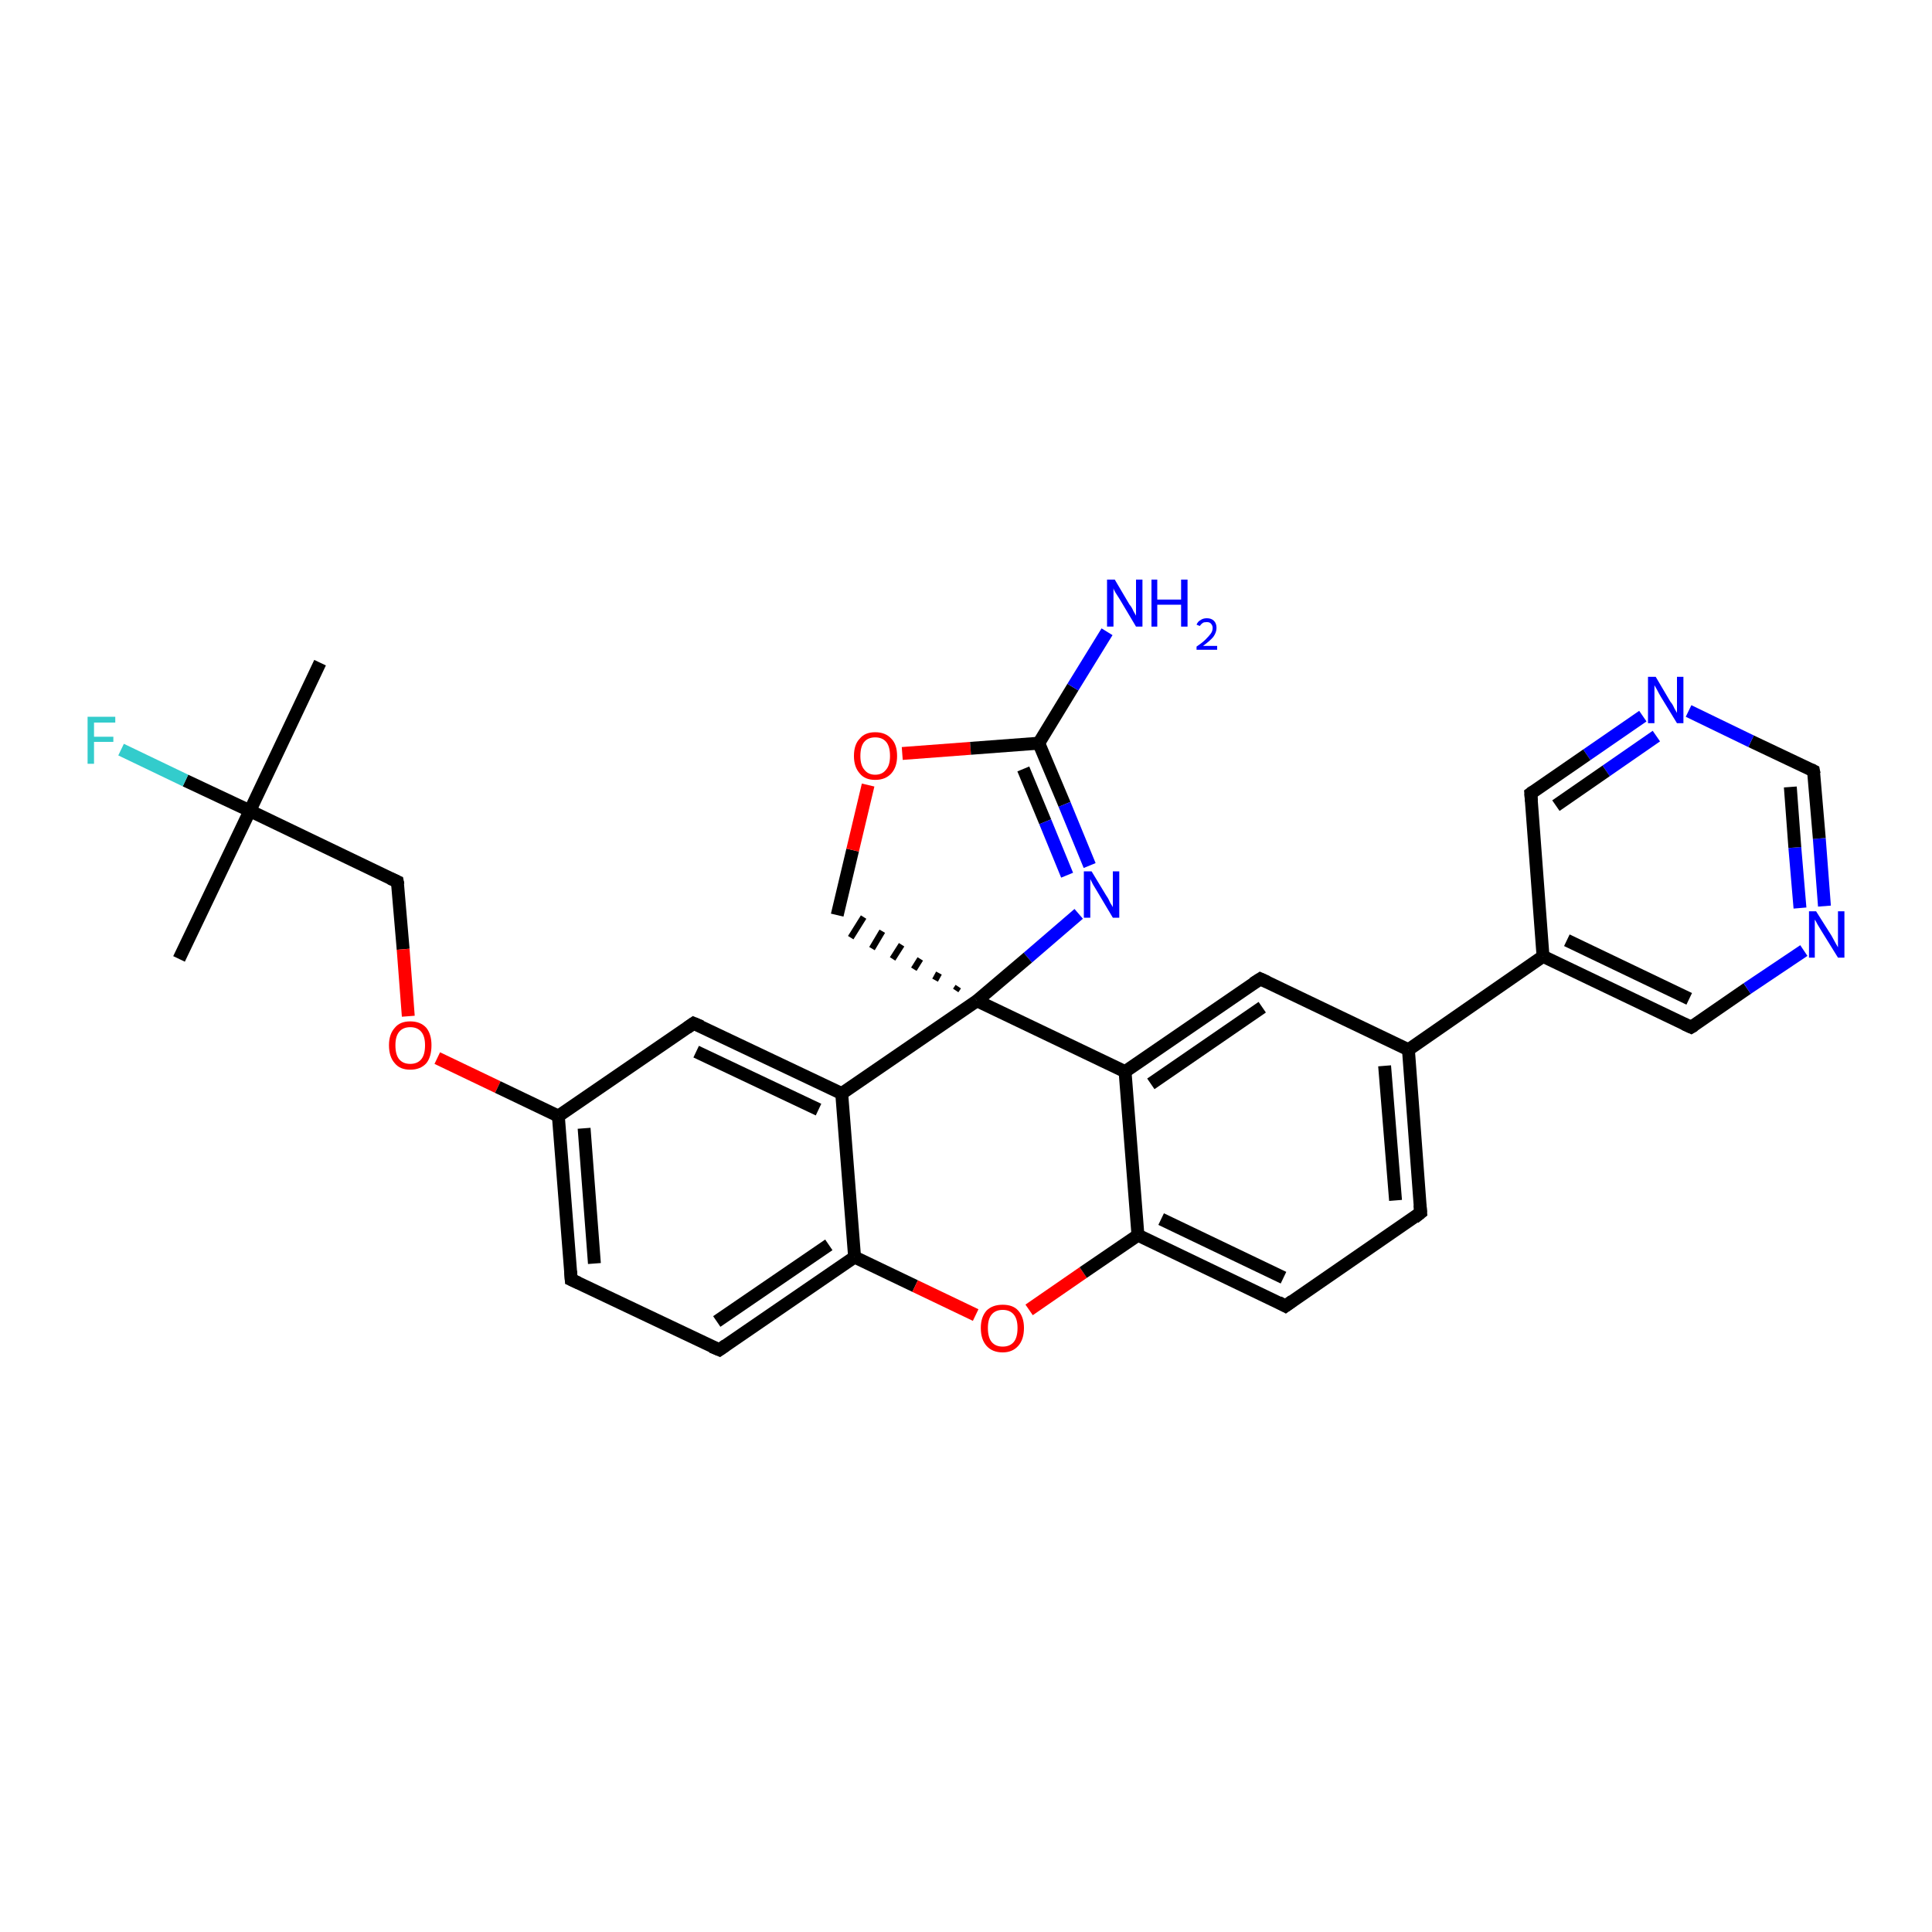 <?xml version='1.0' encoding='iso-8859-1'?>
<svg version='1.1' baseProfile='full'
              xmlns='http://www.w3.org/2000/svg'
                      xmlns:rdkit='http://www.rdkit.org/xml'
                      xmlns:xlink='http://www.w3.org/1999/xlink'
                  xml:space='preserve'
width='300px' height='300px' viewBox='0 0 300 300'>
<!-- END OF HEADER -->
<rect style='opacity:1.0;fill:#FFFFFF;stroke:none' width='300.0' height='300.0' x='0.0' y='0.0'> </rect>
<path class='bond-0 atom-0 atom-1' d='M 27.8,148.9 L 38.8,125.9' style='fill:none;fill-rule:evenodd;stroke:#000000;stroke-width:2.0px;stroke-linecap:butt;stroke-linejoin:miter;stroke-opacity:1' />
<path class='bond-1 atom-1 atom-2' d='M 38.8,125.9 L 49.7,102.9' style='fill:none;fill-rule:evenodd;stroke:#000000;stroke-width:2.0px;stroke-linecap:butt;stroke-linejoin:miter;stroke-opacity:1' />
<path class='bond-2 atom-1 atom-3' d='M 38.8,125.9 L 28.8,121.2' style='fill:none;fill-rule:evenodd;stroke:#000000;stroke-width:2.0px;stroke-linecap:butt;stroke-linejoin:miter;stroke-opacity:1' />
<path class='bond-2 atom-1 atom-3' d='M 28.8,121.2 L 18.8,116.4' style='fill:none;fill-rule:evenodd;stroke:#33CCCC;stroke-width:2.0px;stroke-linecap:butt;stroke-linejoin:miter;stroke-opacity:1' />
<path class='bond-3 atom-1 atom-4' d='M 38.8,125.9 L 61.7,136.9' style='fill:none;fill-rule:evenodd;stroke:#000000;stroke-width:2.0px;stroke-linecap:butt;stroke-linejoin:miter;stroke-opacity:1' />
<path class='bond-4 atom-4 atom-5' d='M 61.7,136.9 L 62.6,147.4' style='fill:none;fill-rule:evenodd;stroke:#000000;stroke-width:2.0px;stroke-linecap:butt;stroke-linejoin:miter;stroke-opacity:1' />
<path class='bond-4 atom-4 atom-5' d='M 62.6,147.4 L 63.4,157.8' style='fill:none;fill-rule:evenodd;stroke:#FF0000;stroke-width:2.0px;stroke-linecap:butt;stroke-linejoin:miter;stroke-opacity:1' />
<path class='bond-5 atom-5 atom-6' d='M 67.9,164.3 L 77.3,168.8' style='fill:none;fill-rule:evenodd;stroke:#FF0000;stroke-width:2.0px;stroke-linecap:butt;stroke-linejoin:miter;stroke-opacity:1' />
<path class='bond-5 atom-5 atom-6' d='M 77.3,168.8 L 86.7,173.3' style='fill:none;fill-rule:evenodd;stroke:#000000;stroke-width:2.0px;stroke-linecap:butt;stroke-linejoin:miter;stroke-opacity:1' />
<path class='bond-6 atom-6 atom-7' d='M 86.7,173.3 L 88.7,198.7' style='fill:none;fill-rule:evenodd;stroke:#000000;stroke-width:2.0px;stroke-linecap:butt;stroke-linejoin:miter;stroke-opacity:1' />
<path class='bond-6 atom-6 atom-7' d='M 90.7,175.2 L 92.3,196.2' style='fill:none;fill-rule:evenodd;stroke:#000000;stroke-width:2.0px;stroke-linecap:butt;stroke-linejoin:miter;stroke-opacity:1' />
<path class='bond-7 atom-7 atom-8' d='M 88.7,198.7 L 111.7,209.6' style='fill:none;fill-rule:evenodd;stroke:#000000;stroke-width:2.0px;stroke-linecap:butt;stroke-linejoin:miter;stroke-opacity:1' />
<path class='bond-8 atom-8 atom-9' d='M 111.7,209.6 L 132.7,195.2' style='fill:none;fill-rule:evenodd;stroke:#000000;stroke-width:2.0px;stroke-linecap:butt;stroke-linejoin:miter;stroke-opacity:1' />
<path class='bond-8 atom-8 atom-9' d='M 111.3,205.2 L 128.7,193.3' style='fill:none;fill-rule:evenodd;stroke:#000000;stroke-width:2.0px;stroke-linecap:butt;stroke-linejoin:miter;stroke-opacity:1' />
<path class='bond-9 atom-9 atom-10' d='M 132.7,195.2 L 142.1,199.7' style='fill:none;fill-rule:evenodd;stroke:#000000;stroke-width:2.0px;stroke-linecap:butt;stroke-linejoin:miter;stroke-opacity:1' />
<path class='bond-9 atom-9 atom-10' d='M 142.1,199.7 L 151.5,204.2' style='fill:none;fill-rule:evenodd;stroke:#FF0000;stroke-width:2.0px;stroke-linecap:butt;stroke-linejoin:miter;stroke-opacity:1' />
<path class='bond-10 atom-10 atom-11' d='M 159.8,203.4 L 168.2,197.6' style='fill:none;fill-rule:evenodd;stroke:#FF0000;stroke-width:2.0px;stroke-linecap:butt;stroke-linejoin:miter;stroke-opacity:1' />
<path class='bond-10 atom-10 atom-11' d='M 168.2,197.6 L 176.7,191.8' style='fill:none;fill-rule:evenodd;stroke:#000000;stroke-width:2.0px;stroke-linecap:butt;stroke-linejoin:miter;stroke-opacity:1' />
<path class='bond-11 atom-11 atom-12' d='M 176.7,191.8 L 199.6,202.8' style='fill:none;fill-rule:evenodd;stroke:#000000;stroke-width:2.0px;stroke-linecap:butt;stroke-linejoin:miter;stroke-opacity:1' />
<path class='bond-11 atom-11 atom-12' d='M 180.3,189.3 L 199.3,198.4' style='fill:none;fill-rule:evenodd;stroke:#000000;stroke-width:2.0px;stroke-linecap:butt;stroke-linejoin:miter;stroke-opacity:1' />
<path class='bond-12 atom-12 atom-13' d='M 199.6,202.8 L 220.6,188.3' style='fill:none;fill-rule:evenodd;stroke:#000000;stroke-width:2.0px;stroke-linecap:butt;stroke-linejoin:miter;stroke-opacity:1' />
<path class='bond-13 atom-13 atom-14' d='M 220.6,188.3 L 218.7,163.0' style='fill:none;fill-rule:evenodd;stroke:#000000;stroke-width:2.0px;stroke-linecap:butt;stroke-linejoin:miter;stroke-opacity:1' />
<path class='bond-13 atom-13 atom-14' d='M 216.7,186.4 L 215.0,165.5' style='fill:none;fill-rule:evenodd;stroke:#000000;stroke-width:2.0px;stroke-linecap:butt;stroke-linejoin:miter;stroke-opacity:1' />
<path class='bond-14 atom-14 atom-15' d='M 218.7,163.0 L 195.7,152.0' style='fill:none;fill-rule:evenodd;stroke:#000000;stroke-width:2.0px;stroke-linecap:butt;stroke-linejoin:miter;stroke-opacity:1' />
<path class='bond-15 atom-15 atom-16' d='M 195.7,152.0 L 174.7,166.4' style='fill:none;fill-rule:evenodd;stroke:#000000;stroke-width:2.0px;stroke-linecap:butt;stroke-linejoin:miter;stroke-opacity:1' />
<path class='bond-15 atom-15 atom-16' d='M 196.0,156.4 L 178.7,168.3' style='fill:none;fill-rule:evenodd;stroke:#000000;stroke-width:2.0px;stroke-linecap:butt;stroke-linejoin:miter;stroke-opacity:1' />
<path class='bond-16 atom-16 atom-17' d='M 174.7,166.4 L 151.7,155.4' style='fill:none;fill-rule:evenodd;stroke:#000000;stroke-width:2.0px;stroke-linecap:butt;stroke-linejoin:miter;stroke-opacity:1' />
<path class='bond-17 atom-17 atom-18' d='M 148.8,153.2 L 148.4,153.8' style='fill:none;fill-rule:evenodd;stroke:#000000;stroke-width:1.0px;stroke-linecap:butt;stroke-linejoin:miter;stroke-opacity:1' />
<path class='bond-17 atom-17 atom-18' d='M 145.8,151.1 L 145.2,152.2' style='fill:none;fill-rule:evenodd;stroke:#000000;stroke-width:1.0px;stroke-linecap:butt;stroke-linejoin:miter;stroke-opacity:1' />
<path class='bond-17 atom-17 atom-18' d='M 142.9,148.9 L 141.9,150.5' style='fill:none;fill-rule:evenodd;stroke:#000000;stroke-width:1.0px;stroke-linecap:butt;stroke-linejoin:miter;stroke-opacity:1' />
<path class='bond-17 atom-17 atom-18' d='M 140.0,146.7 L 138.6,148.9' style='fill:none;fill-rule:evenodd;stroke:#000000;stroke-width:1.0px;stroke-linecap:butt;stroke-linejoin:miter;stroke-opacity:1' />
<path class='bond-17 atom-17 atom-18' d='M 137.0,144.6 L 135.4,147.3' style='fill:none;fill-rule:evenodd;stroke:#000000;stroke-width:1.0px;stroke-linecap:butt;stroke-linejoin:miter;stroke-opacity:1' />
<path class='bond-17 atom-17 atom-18' d='M 134.1,142.4 L 132.1,145.6' style='fill:none;fill-rule:evenodd;stroke:#000000;stroke-width:1.0px;stroke-linecap:butt;stroke-linejoin:miter;stroke-opacity:1' />
<path class='bond-18 atom-18 atom-19' d='M 130.0,142.1 L 132.4,132.0' style='fill:none;fill-rule:evenodd;stroke:#000000;stroke-width:2.0px;stroke-linecap:butt;stroke-linejoin:miter;stroke-opacity:1' />
<path class='bond-18 atom-18 atom-19' d='M 132.4,132.0 L 134.8,121.9' style='fill:none;fill-rule:evenodd;stroke:#FF0000;stroke-width:2.0px;stroke-linecap:butt;stroke-linejoin:miter;stroke-opacity:1' />
<path class='bond-19 atom-19 atom-20' d='M 140.1,117.0 L 150.7,116.2' style='fill:none;fill-rule:evenodd;stroke:#FF0000;stroke-width:2.0px;stroke-linecap:butt;stroke-linejoin:miter;stroke-opacity:1' />
<path class='bond-19 atom-19 atom-20' d='M 150.7,116.2 L 161.3,115.4' style='fill:none;fill-rule:evenodd;stroke:#000000;stroke-width:2.0px;stroke-linecap:butt;stroke-linejoin:miter;stroke-opacity:1' />
<path class='bond-20 atom-20 atom-21' d='M 161.3,115.4 L 166.6,106.7' style='fill:none;fill-rule:evenodd;stroke:#000000;stroke-width:2.0px;stroke-linecap:butt;stroke-linejoin:miter;stroke-opacity:1' />
<path class='bond-20 atom-20 atom-21' d='M 166.6,106.7 L 171.9,98.1' style='fill:none;fill-rule:evenodd;stroke:#0000FF;stroke-width:2.0px;stroke-linecap:butt;stroke-linejoin:miter;stroke-opacity:1' />
<path class='bond-21 atom-20 atom-22' d='M 161.3,115.4 L 165.3,124.9' style='fill:none;fill-rule:evenodd;stroke:#000000;stroke-width:2.0px;stroke-linecap:butt;stroke-linejoin:miter;stroke-opacity:1' />
<path class='bond-21 atom-20 atom-22' d='M 165.3,124.9 L 169.2,134.4' style='fill:none;fill-rule:evenodd;stroke:#0000FF;stroke-width:2.0px;stroke-linecap:butt;stroke-linejoin:miter;stroke-opacity:1' />
<path class='bond-21 atom-20 atom-22' d='M 158.9,119.4 L 162.3,127.6' style='fill:none;fill-rule:evenodd;stroke:#000000;stroke-width:2.0px;stroke-linecap:butt;stroke-linejoin:miter;stroke-opacity:1' />
<path class='bond-21 atom-20 atom-22' d='M 162.3,127.6 L 165.7,135.9' style='fill:none;fill-rule:evenodd;stroke:#0000FF;stroke-width:2.0px;stroke-linecap:butt;stroke-linejoin:miter;stroke-opacity:1' />
<path class='bond-22 atom-17 atom-23' d='M 151.7,155.4 L 130.7,169.8' style='fill:none;fill-rule:evenodd;stroke:#000000;stroke-width:2.0px;stroke-linecap:butt;stroke-linejoin:miter;stroke-opacity:1' />
<path class='bond-23 atom-23 atom-24' d='M 130.7,169.8 L 107.7,158.9' style='fill:none;fill-rule:evenodd;stroke:#000000;stroke-width:2.0px;stroke-linecap:butt;stroke-linejoin:miter;stroke-opacity:1' />
<path class='bond-23 atom-23 atom-24' d='M 127.1,172.3 L 108.1,163.3' style='fill:none;fill-rule:evenodd;stroke:#000000;stroke-width:2.0px;stroke-linecap:butt;stroke-linejoin:miter;stroke-opacity:1' />
<path class='bond-24 atom-14 atom-25' d='M 218.7,163.0 L 239.6,148.5' style='fill:none;fill-rule:evenodd;stroke:#000000;stroke-width:2.0px;stroke-linecap:butt;stroke-linejoin:miter;stroke-opacity:1' />
<path class='bond-25 atom-25 atom-26' d='M 239.6,148.5 L 262.6,159.5' style='fill:none;fill-rule:evenodd;stroke:#000000;stroke-width:2.0px;stroke-linecap:butt;stroke-linejoin:miter;stroke-opacity:1' />
<path class='bond-25 atom-25 atom-26' d='M 243.3,146.0 L 262.3,155.1' style='fill:none;fill-rule:evenodd;stroke:#000000;stroke-width:2.0px;stroke-linecap:butt;stroke-linejoin:miter;stroke-opacity:1' />
<path class='bond-26 atom-26 atom-27' d='M 262.6,159.5 L 271.3,153.5' style='fill:none;fill-rule:evenodd;stroke:#000000;stroke-width:2.0px;stroke-linecap:butt;stroke-linejoin:miter;stroke-opacity:1' />
<path class='bond-26 atom-26 atom-27' d='M 271.3,153.5 L 280.1,147.6' style='fill:none;fill-rule:evenodd;stroke:#0000FF;stroke-width:2.0px;stroke-linecap:butt;stroke-linejoin:miter;stroke-opacity:1' />
<path class='bond-27 atom-27 atom-28' d='M 283.3,140.7 L 282.5,130.2' style='fill:none;fill-rule:evenodd;stroke:#0000FF;stroke-width:2.0px;stroke-linecap:butt;stroke-linejoin:miter;stroke-opacity:1' />
<path class='bond-27 atom-27 atom-28' d='M 282.5,130.2 L 281.6,119.7' style='fill:none;fill-rule:evenodd;stroke:#000000;stroke-width:2.0px;stroke-linecap:butt;stroke-linejoin:miter;stroke-opacity:1' />
<path class='bond-27 atom-27 atom-28' d='M 279.5,141.0 L 278.7,131.6' style='fill:none;fill-rule:evenodd;stroke:#0000FF;stroke-width:2.0px;stroke-linecap:butt;stroke-linejoin:miter;stroke-opacity:1' />
<path class='bond-27 atom-27 atom-28' d='M 278.7,131.6 L 278.0,122.2' style='fill:none;fill-rule:evenodd;stroke:#000000;stroke-width:2.0px;stroke-linecap:butt;stroke-linejoin:miter;stroke-opacity:1' />
<path class='bond-28 atom-28 atom-29' d='M 281.6,119.7 L 271.9,115.1' style='fill:none;fill-rule:evenodd;stroke:#000000;stroke-width:2.0px;stroke-linecap:butt;stroke-linejoin:miter;stroke-opacity:1' />
<path class='bond-28 atom-28 atom-29' d='M 271.9,115.1 L 262.2,110.4' style='fill:none;fill-rule:evenodd;stroke:#0000FF;stroke-width:2.0px;stroke-linecap:butt;stroke-linejoin:miter;stroke-opacity:1' />
<path class='bond-29 atom-29 atom-30' d='M 255.1,111.2 L 246.4,117.2' style='fill:none;fill-rule:evenodd;stroke:#0000FF;stroke-width:2.0px;stroke-linecap:butt;stroke-linejoin:miter;stroke-opacity:1' />
<path class='bond-29 atom-29 atom-30' d='M 246.4,117.2 L 237.7,123.2' style='fill:none;fill-rule:evenodd;stroke:#000000;stroke-width:2.0px;stroke-linecap:butt;stroke-linejoin:miter;stroke-opacity:1' />
<path class='bond-29 atom-29 atom-30' d='M 257.2,114.3 L 249.4,119.7' style='fill:none;fill-rule:evenodd;stroke:#0000FF;stroke-width:2.0px;stroke-linecap:butt;stroke-linejoin:miter;stroke-opacity:1' />
<path class='bond-29 atom-29 atom-30' d='M 249.4,119.7 L 241.6,125.1' style='fill:none;fill-rule:evenodd;stroke:#000000;stroke-width:2.0px;stroke-linecap:butt;stroke-linejoin:miter;stroke-opacity:1' />
<path class='bond-30 atom-24 atom-6' d='M 107.7,158.9 L 86.7,173.3' style='fill:none;fill-rule:evenodd;stroke:#000000;stroke-width:2.0px;stroke-linecap:butt;stroke-linejoin:miter;stroke-opacity:1' />
<path class='bond-31 atom-30 atom-25' d='M 237.7,123.2 L 239.6,148.5' style='fill:none;fill-rule:evenodd;stroke:#000000;stroke-width:2.0px;stroke-linecap:butt;stroke-linejoin:miter;stroke-opacity:1' />
<path class='bond-32 atom-23 atom-9' d='M 130.7,169.8 L 132.7,195.2' style='fill:none;fill-rule:evenodd;stroke:#000000;stroke-width:2.0px;stroke-linecap:butt;stroke-linejoin:miter;stroke-opacity:1' />
<path class='bond-33 atom-16 atom-11' d='M 174.7,166.4 L 176.7,191.8' style='fill:none;fill-rule:evenodd;stroke:#000000;stroke-width:2.0px;stroke-linecap:butt;stroke-linejoin:miter;stroke-opacity:1' />
<path class='bond-34 atom-22 atom-17' d='M 167.5,141.9 L 159.6,148.7' style='fill:none;fill-rule:evenodd;stroke:#0000FF;stroke-width:2.0px;stroke-linecap:butt;stroke-linejoin:miter;stroke-opacity:1' />
<path class='bond-34 atom-22 atom-17' d='M 159.6,148.7 L 151.7,155.4' style='fill:none;fill-rule:evenodd;stroke:#000000;stroke-width:2.0px;stroke-linecap:butt;stroke-linejoin:miter;stroke-opacity:1' />
<path d='M 60.6,136.4 L 61.7,136.9 L 61.8,137.4' style='fill:none;stroke:#000000;stroke-width:2.0px;stroke-linecap:butt;stroke-linejoin:miter;stroke-opacity:1;' />
<path d='M 88.6,197.4 L 88.7,198.7 L 89.8,199.2' style='fill:none;stroke:#000000;stroke-width:2.0px;stroke-linecap:butt;stroke-linejoin:miter;stroke-opacity:1;' />
<path d='M 110.5,209.1 L 111.7,209.6 L 112.7,208.9' style='fill:none;stroke:#000000;stroke-width:2.0px;stroke-linecap:butt;stroke-linejoin:miter;stroke-opacity:1;' />
<path d='M 198.5,202.2 L 199.6,202.8 L 200.7,202.0' style='fill:none;stroke:#000000;stroke-width:2.0px;stroke-linecap:butt;stroke-linejoin:miter;stroke-opacity:1;' />
<path d='M 219.6,189.1 L 220.6,188.3 L 220.5,187.1' style='fill:none;stroke:#000000;stroke-width:2.0px;stroke-linecap:butt;stroke-linejoin:miter;stroke-opacity:1;' />
<path d='M 196.8,152.5 L 195.7,152.0 L 194.6,152.7' style='fill:none;stroke:#000000;stroke-width:2.0px;stroke-linecap:butt;stroke-linejoin:miter;stroke-opacity:1;' />
<path d='M 108.9,159.4 L 107.7,158.9 L 106.7,159.6' style='fill:none;stroke:#000000;stroke-width:2.0px;stroke-linecap:butt;stroke-linejoin:miter;stroke-opacity:1;' />
<path d='M 261.5,159.0 L 262.6,159.5 L 263.1,159.2' style='fill:none;stroke:#000000;stroke-width:2.0px;stroke-linecap:butt;stroke-linejoin:miter;stroke-opacity:1;' />
<path d='M 281.7,120.2 L 281.6,119.7 L 281.2,119.5' style='fill:none;stroke:#000000;stroke-width:2.0px;stroke-linecap:butt;stroke-linejoin:miter;stroke-opacity:1;' />
<path d='M 238.1,122.9 L 237.7,123.2 L 237.8,124.4' style='fill:none;stroke:#000000;stroke-width:2.0px;stroke-linecap:butt;stroke-linejoin:miter;stroke-opacity:1;' />
<path class='atom-3' d='M 13.6 111.3
L 17.9 111.3
L 17.9 112.2
L 14.6 112.2
L 14.6 114.4
L 17.6 114.4
L 17.6 115.2
L 14.6 115.2
L 14.6 118.6
L 13.6 118.6
L 13.6 111.3
' fill='#33CCCC'/>
<path class='atom-5' d='M 60.4 162.3
Q 60.4 160.6, 61.3 159.6
Q 62.1 158.6, 63.7 158.6
Q 65.3 158.6, 66.2 159.6
Q 67.0 160.6, 67.0 162.3
Q 67.0 164.1, 66.2 165.1
Q 65.3 166.1, 63.7 166.1
Q 62.1 166.1, 61.3 165.1
Q 60.4 164.1, 60.4 162.3
M 63.7 165.2
Q 64.8 165.2, 65.4 164.5
Q 66.0 163.8, 66.0 162.3
Q 66.0 160.9, 65.4 160.2
Q 64.8 159.5, 63.7 159.5
Q 62.6 159.5, 62.0 160.2
Q 61.4 160.9, 61.4 162.3
Q 61.4 163.8, 62.0 164.5
Q 62.6 165.2, 63.7 165.2
' fill='#FF0000'/>
<path class='atom-10' d='M 152.3 206.2
Q 152.3 204.5, 153.2 203.5
Q 154.1 202.6, 155.7 202.6
Q 157.3 202.6, 158.1 203.5
Q 159.0 204.5, 159.0 206.2
Q 159.0 208.0, 158.1 209.0
Q 157.2 210.0, 155.7 210.0
Q 154.1 210.0, 153.2 209.0
Q 152.3 208.0, 152.3 206.2
M 155.7 209.1
Q 156.8 209.1, 157.4 208.4
Q 158.0 207.7, 158.0 206.2
Q 158.0 204.8, 157.4 204.1
Q 156.8 203.4, 155.7 203.4
Q 154.6 203.4, 154.0 204.1
Q 153.4 204.8, 153.4 206.2
Q 153.4 207.7, 154.0 208.4
Q 154.6 209.1, 155.7 209.1
' fill='#FF0000'/>
<path class='atom-19' d='M 132.6 117.4
Q 132.6 115.6, 133.5 114.7
Q 134.3 113.7, 135.9 113.7
Q 137.5 113.7, 138.4 114.7
Q 139.3 115.6, 139.3 117.4
Q 139.3 119.1, 138.4 120.1
Q 137.5 121.1, 135.9 121.1
Q 134.3 121.1, 133.5 120.1
Q 132.6 119.1, 132.6 117.4
M 135.9 120.3
Q 137.0 120.3, 137.6 119.5
Q 138.2 118.8, 138.2 117.4
Q 138.2 115.9, 137.6 115.2
Q 137.0 114.5, 135.9 114.5
Q 134.8 114.5, 134.2 115.2
Q 133.6 115.9, 133.6 117.4
Q 133.6 118.8, 134.2 119.5
Q 134.8 120.3, 135.9 120.3
' fill='#FF0000'/>
<path class='atom-21' d='M 173.1 90.0
L 175.4 93.9
Q 175.7 94.2, 176.0 94.9
Q 176.4 95.6, 176.4 95.6
L 176.4 90.0
L 177.4 90.0
L 177.4 97.3
L 176.4 97.3
L 173.9 93.1
Q 173.6 92.6, 173.2 92.0
Q 172.9 91.5, 172.9 91.3
L 172.9 97.3
L 171.9 97.3
L 171.9 90.0
L 173.1 90.0
' fill='#0000FF'/>
<path class='atom-21' d='M 178.8 90.0
L 179.7 90.0
L 179.7 93.1
L 183.4 93.1
L 183.4 90.0
L 184.4 90.0
L 184.4 97.3
L 183.4 97.3
L 183.4 93.9
L 179.7 93.9
L 179.7 97.3
L 178.8 97.3
L 178.8 90.0
' fill='#0000FF'/>
<path class='atom-21' d='M 185.8 97.0
Q 186.0 96.5, 186.4 96.3
Q 186.8 96.0, 187.4 96.0
Q 188.1 96.0, 188.5 96.4
Q 188.9 96.8, 188.9 97.5
Q 188.9 98.2, 188.4 98.9
Q 187.9 99.5, 186.8 100.3
L 189.0 100.3
L 189.0 100.9
L 185.8 100.9
L 185.8 100.4
Q 186.7 99.8, 187.2 99.3
Q 187.7 98.8, 188.0 98.4
Q 188.3 98.0, 188.3 97.5
Q 188.3 97.1, 188.0 96.8
Q 187.8 96.6, 187.4 96.6
Q 187.0 96.6, 186.8 96.7
Q 186.5 96.9, 186.3 97.2
L 185.8 97.0
' fill='#0000FF'/>
<path class='atom-22' d='M 169.5 135.3
L 171.8 139.1
Q 172.1 139.5, 172.4 140.2
Q 172.8 140.8, 172.8 140.9
L 172.8 135.3
L 173.8 135.3
L 173.8 142.5
L 172.8 142.5
L 170.3 138.3
Q 170.0 137.8, 169.7 137.3
Q 169.4 136.7, 169.3 136.5
L 169.3 142.5
L 168.3 142.5
L 168.3 135.3
L 169.5 135.3
' fill='#0000FF'/>
<path class='atom-27' d='M 282.0 141.5
L 284.4 145.3
Q 284.6 145.7, 285.0 146.4
Q 285.4 147.1, 285.4 147.1
L 285.4 141.5
L 286.4 141.5
L 286.4 148.7
L 285.4 148.7
L 282.8 144.5
Q 282.5 144.0, 282.2 143.5
Q 281.9 142.9, 281.8 142.8
L 281.8 148.7
L 280.9 148.7
L 280.9 141.5
L 282.0 141.5
' fill='#0000FF'/>
<path class='atom-29' d='M 257.1 105.1
L 259.4 109.0
Q 259.7 109.3, 260.0 110.0
Q 260.4 110.7, 260.4 110.7
L 260.4 105.1
L 261.4 105.1
L 261.4 112.3
L 260.4 112.3
L 257.9 108.2
Q 257.6 107.7, 257.3 107.1
Q 257.0 106.6, 256.9 106.4
L 256.9 112.3
L 255.9 112.3
L 255.9 105.1
L 257.1 105.1
' fill='#0000FF'/>
</svg>
